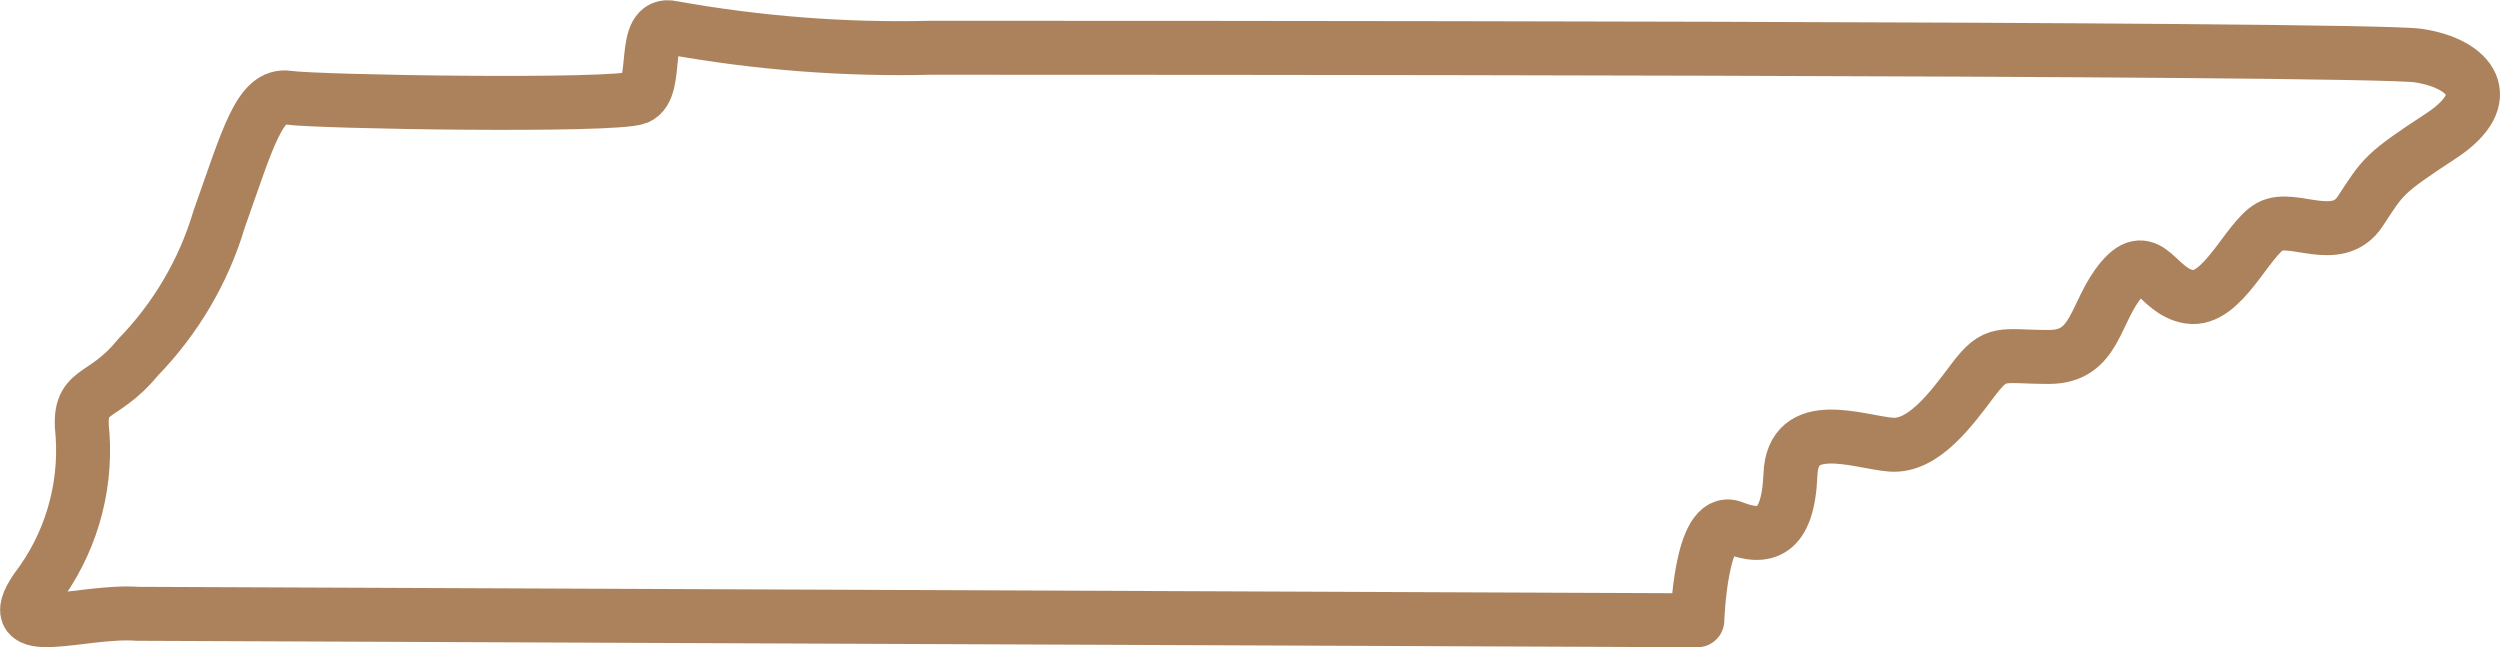 <?xml version="1.0" encoding="UTF-8"?> <!-- Generator: Adobe Illustrator 26.0.1, SVG Export Plug-In . SVG Version: 6.00 Build 0) --> <svg xmlns="http://www.w3.org/2000/svg" xmlns:xlink="http://www.w3.org/1999/xlink" version="1.1" id="Layer_1" width="92.66" height="23.99" x="0px" y="0px" viewBox="0 0 92.66 23.99" style="enable-background:new 0 0 92.66 23.99;" xml:space="preserve"> <style type="text/css"> .st0{fill:none;stroke:#AC825C;stroke-width:2;stroke-linecap:round;stroke-linejoin:round;} </style> <path class="st0" d="M5.11,22.75c-2.13-0.15-5.12,1.07-3.77-0.91c1.25-1.63,1.86-3.67,1.72-5.72c-0.21-1.81,0.69-1.21,2.05-2.87 c1.4-1.44,2.44-3.2,3.01-5.12c1.07-3.01,1.5-4.67,2.56-4.51s12.09,0.34,12.94,0s0.09-2.87,1.3-2.59c3.17,0.57,6.39,0.82,9.61,0.74 c5.34,0,53.15,0,55.1,0.29c1.95,0.29,2.98,1.58,0.84,2.98s-2.13,1.48-2.99,2.79c-0.85,1.3-2.51,0.1-3.35,0.57 c-0.84,0.47-1.76,2.79-2.98,2.6c-1.22-0.18-1.48-1.87-2.51-0.65s-0.93,2.88-2.7,2.88s-1.95-0.28-2.8,0.84 c-0.84,1.12-1.86,2.51-3.06,2.41c-1.21-0.1-3.64-1.07-3.72,1.12c-0.09,2.19-0.94,2.42-2.13,1.95c-1.2-0.47-1.32,3.44-1.32,3.44 L5.11,22.75z"></path> </svg> 